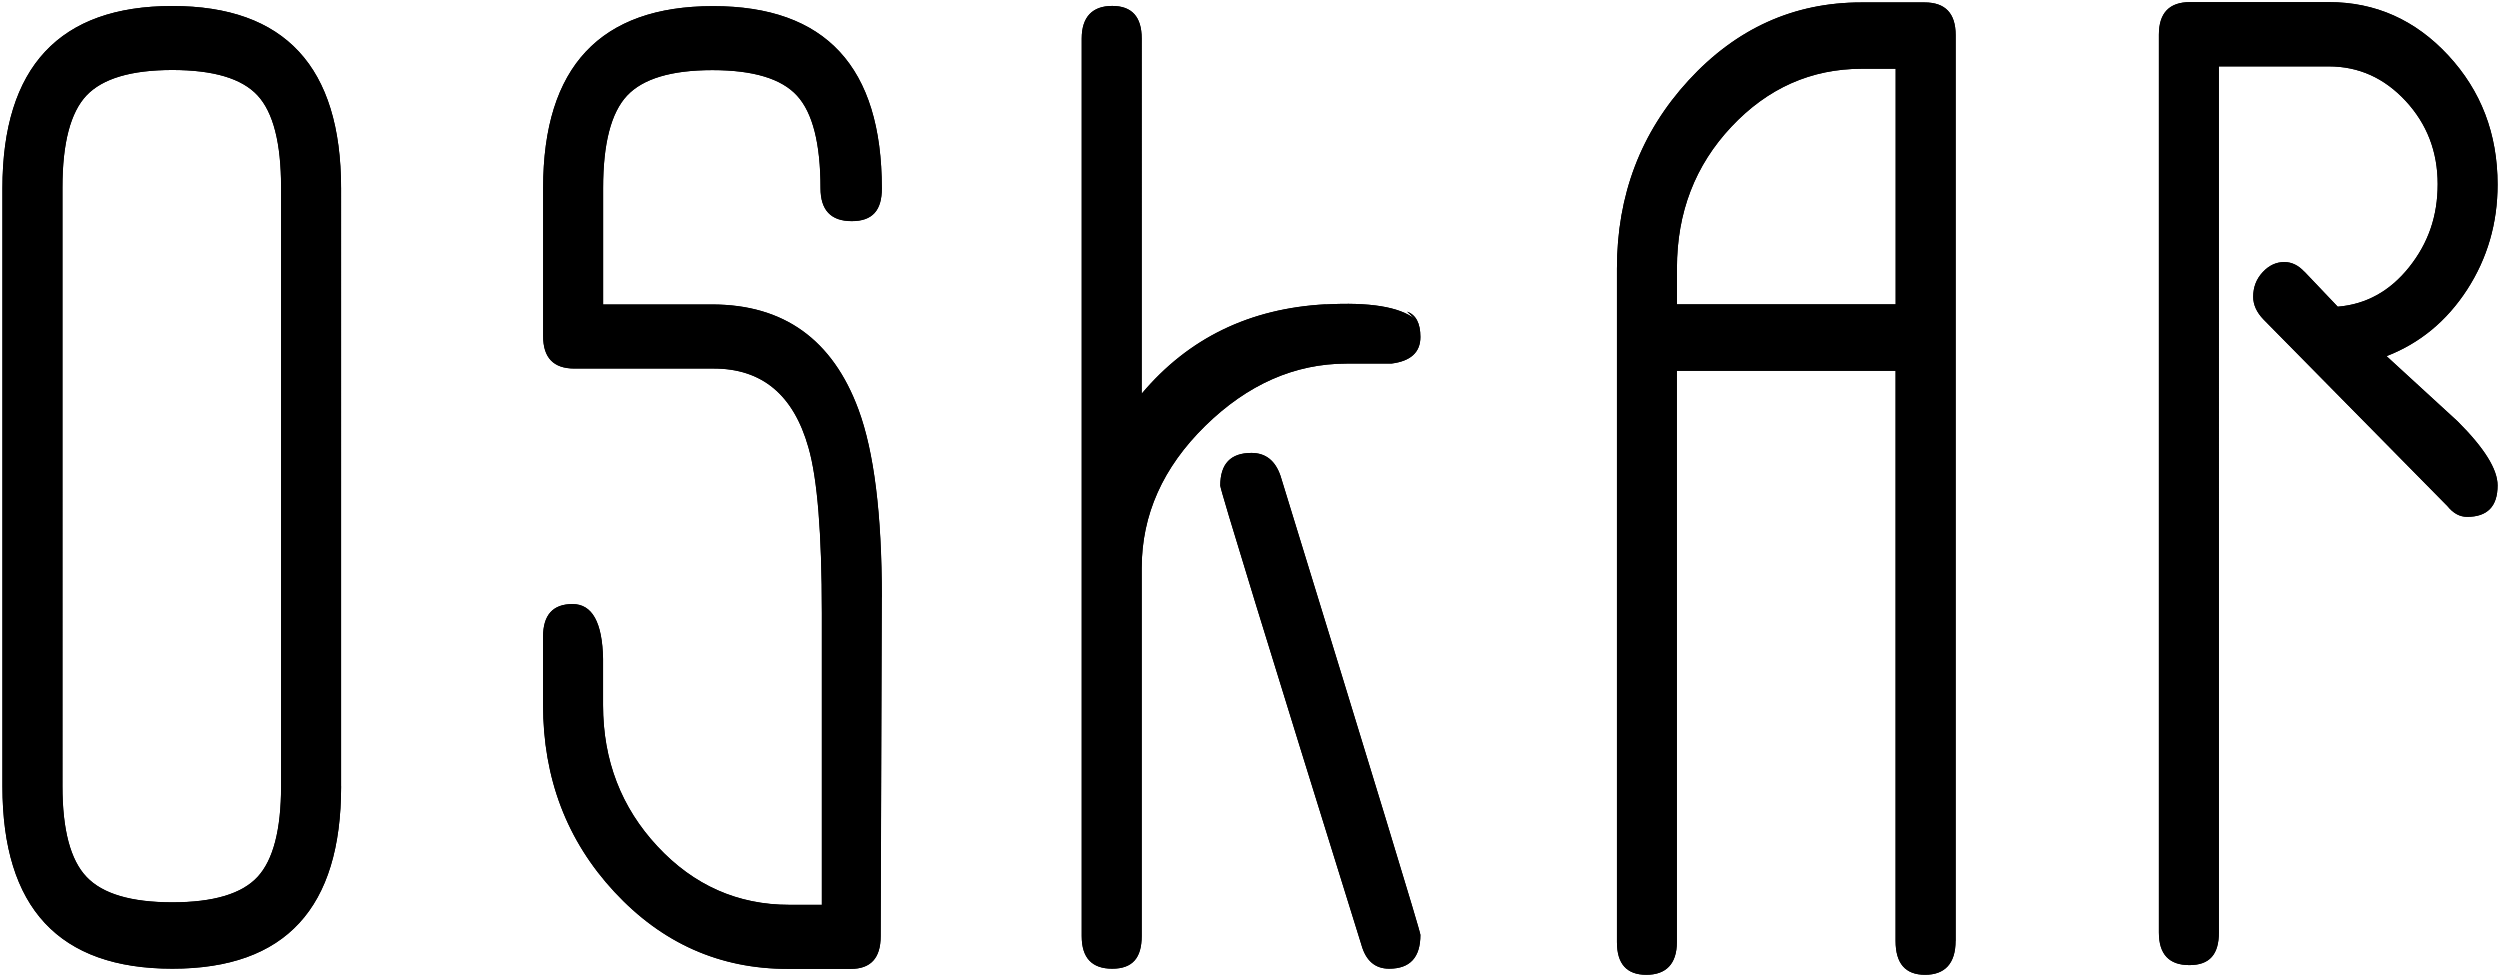 <svg xmlns="http://www.w3.org/2000/svg" viewBox="0 0 319.69 124.95"><path d="M294.67 34.75c-.76-.82-1.61-1.24-2.56-1.24-1.04 0-1.97.43-2.77 1.3-.81.87-1.21 1.92-1.21 3.14 0 1.02.44 1.99 1.33 2.91l23.51 23.86c.74.92 1.58 1.37 2.51 1.37 2.6 0 3.9-1.34 3.9-4.02 0-2.06-1.7-4.79-5.11-8.19l-9.09-8.34c4.26-1.65 7.69-4.48 10.3-8.5 2.6-4.02 3.9-8.5 3.9-13.44 0-6.49-2.11-11.99-6.32-16.53-4.21-4.53-9.3-6.8-15.26-6.8h-17.75c-2.65 0-3.98 1.39-3.98 4.17v114.8c0 2.78 1.3 4.17 3.9 4.17s3.77-1.39 3.77-4.17V8.49h14.06c3.83 0 7.1 1.48 9.83 4.42 2.73 2.95 4.09 6.49 4.09 10.63s-1.22 7.58-3.66 10.64c-2.44 3.05-5.48 4.74-9.12 5.04l-4.26-4.48zm-52.26 4.17h-27.97v-4.64c0-7.11 2.32-13.13 6.96-18.07 4.64-4.94 10.21-7.42 16.71-7.42h4.3v30.12zm7.67 81.4V4.48c0-2.78-1.33-4.17-3.98-4.17h-8.09c-8.62 0-15.98 3.33-22.08 9.97-6.11 6.65-9.16 14.67-9.16 24.05v86.14c0 2.79 1.25 4.18 3.76 4.18s3.9-1.39 3.9-4.18V47.42h27.97v72.9c0 2.88 1.25 4.33 3.77 4.33s3.9-1.44 3.9-4.33m-68.44-.77c0-.41-5.97-19.98-17.89-58.7-.67-1.95-1.9-2.93-3.71-2.93-2.66 0-3.99 1.39-3.99 4.18 0 .52 6.01 20.08 18.04 58.69.57 2.06 1.75 3.08 3.56 3.08 2.66 0 3.99-1.44 3.99-4.33m-12.12-80.63c-9.7.52-17.54 4.32-23.52 11.43V4.92c0-2.77-1.26-4.16-3.77-4.16s-3.9 1.39-3.9 4.17V119.7c0 2.78 1.3 4.17 3.9 4.17s3.77-1.39 3.77-4.18V72.64c0-6.81 2.71-12.87 8.12-18.18 5.42-5.31 11.45-7.97 18.11-7.97h5.7c2.47-.31 3.71-1.44 3.71-3.4 0-1.75-.57-2.83-1.7-3.24l.99.93c-2-1.55-5.8-2.16-11.41-1.85m-56.75 37.45c0-10.62-1-18.62-2.98-23.98-3.31-8.97-9.56-13.46-18.74-13.46H77.12V24.03c0-5.69 1.02-9.62 3.06-11.8 2.04-2.17 5.68-3.26 10.91-3.26s8.84 1.09 10.83 3.27c2 2.18 3 6.13 3 11.83 0 2.8 1.33 4.21 3.99 4.21s3.85-1.39 3.85-4.17c0-15.55-7.19-23.32-21.58-23.32S69.45 8.54 69.45 24.04v18.94c0 2.77 1.33 4.15 3.99 4.15h17.82c6.18 0 10.22 3.37 12.12 10.11 1.14 3.94 1.71 10.99 1.71 21.15v37.32h-4.16c-6.6 0-12.22-2.49-16.86-7.47-4.64-4.98-6.96-11-6.96-18.06v-5.92c-.09-4.67-1.39-7.01-3.9-7.01s-3.77 1.39-3.77 4.19v8.68c0 9.4 3.04 17.38 9.13 23.94 6.09 6.56 13.47 9.84 22.15 9.84h8.07c2.55 0 3.82-1.39 3.82-4.18l.14-43.33zm-76.82 24.16c0 5.57-1.01 9.44-3.01 11.6-2.01 2.17-5.64 3.25-10.9 3.25s-8.92-1.08-10.97-3.25c-2.06-2.16-3.08-6.03-3.08-11.6V23.96c0-5.67 1.03-9.59 3.08-11.76 2.06-2.16 5.71-3.25 10.97-3.25s8.89 1.08 10.9 3.25 3.01 6.08 3.01 11.76v76.57zm7.67.02V24.09C43.62 8.54 36.42.77 22.03.77S.31 8.54.31 24.09v76.46c0 15.55 7.24 23.32 21.73 23.32s21.58-7.77 21.58-23.32"/><path class="cls-1" d="M294.67 34.75c-.76-.82-1.61-1.24-2.56-1.24-1.04 0-1.97.43-2.77 1.3-.81.87-1.21 1.92-1.21 3.14 0 1.02.44 1.99 1.33 2.91l23.51 23.86c.74.92 1.58 1.37 2.51 1.37 2.6 0 3.9-1.34 3.9-4.02 0-2.06-1.7-4.79-5.11-8.19l-9.09-8.34c4.26-1.65 7.69-4.48 10.3-8.5 2.6-4.02 3.9-8.5 3.9-13.44 0-6.49-2.11-11.99-6.32-16.53-4.21-4.53-9.3-6.8-15.26-6.8h-17.75c-2.65 0-3.98 1.39-3.98 4.17v114.8c0 2.78 1.3 4.17 3.9 4.17s3.77-1.39 3.77-4.17V8.49h14.06c3.83 0 7.1 1.48 9.83 4.42 2.73 2.95 4.09 6.49 4.09 10.63s-1.22 7.58-3.66 10.64c-2.44 3.05-5.48 4.74-9.12 5.04l-4.26-4.48zm-52.26 4.17h-27.97v-4.64c0-7.11 2.32-13.13 6.96-18.07 4.64-4.94 10.21-7.42 16.71-7.42h4.3v30.12zm7.67 81.4V4.48c0-2.78-1.33-4.17-3.98-4.17h-8.09c-8.62 0-15.98 3.33-22.08 9.97-6.11 6.65-9.16 14.67-9.16 24.05v86.14c0 2.79 1.25 4.18 3.76 4.18s3.9-1.39 3.9-4.18V47.42h27.97v72.9c0 2.88 1.25 4.33 3.77 4.33s3.9-1.44 3.9-4.33zm-68.44-.77c0-.41-5.97-19.98-17.89-58.7-.67-1.95-1.9-2.93-3.71-2.93-2.66 0-3.99 1.39-3.99 4.18 0 .52 6.01 20.08 18.04 58.69.57 2.06 1.75 3.08 3.56 3.08 2.66 0 3.99-1.44 3.99-4.33zm-12.12-80.63c-9.7.52-17.54 4.32-23.52 11.43V4.92c0-2.77-1.26-4.16-3.77-4.16s-3.9 1.39-3.9 4.17V119.7c0 2.78 1.3 4.17 3.9 4.17s3.77-1.39 3.77-4.18V72.64c0-6.81 2.71-12.87 8.12-18.18 5.42-5.31 11.45-7.97 18.11-7.97h5.7c2.47-.31 3.71-1.44 3.71-3.4 0-1.75-.57-2.83-1.7-3.24l.99.93c-2-1.55-5.8-2.16-11.41-1.85zm-56.75 37.45c0-10.62-1-18.62-2.98-23.98-3.31-8.97-9.56-13.46-18.74-13.46H77.13V24.02c0-5.69 1.02-9.62 3.06-11.8 2.04-2.17 5.68-3.26 10.91-3.26s8.84 1.09 10.83 3.27c2 2.18 3 6.13 3 11.83 0 2.8 1.33 4.21 3.99 4.21s3.85-1.39 3.85-4.17c0-15.55-7.19-23.32-21.58-23.32S69.46 8.53 69.46 24.03v18.94c0 2.77 1.33 4.15 3.99 4.15h17.82c6.18 0 10.22 3.37 12.12 10.11 1.14 3.94 1.71 10.99 1.71 21.15v37.32h-4.16c-6.6 0-12.22-2.49-16.86-7.47-4.64-4.98-6.96-11-6.96-18.06v-5.92c-.09-4.67-1.39-7.01-3.9-7.01s-3.77 1.39-3.77 4.19v8.68c0 9.4 3.04 17.38 9.13 23.94 6.09 6.56 13.47 9.84 22.15 9.84h8.07c2.55 0 3.82-1.39 3.82-4.18l.14-43.33zm-76.82 24.16c0 5.57-1.01 9.44-3.01 11.6-2.01 2.17-5.64 3.25-10.9 3.25s-8.92-1.08-10.97-3.25c-2.06-2.16-3.08-6.03-3.08-11.6V23.96c0-5.67 1.03-9.59 3.08-11.76 2.06-2.16 5.71-3.25 10.97-3.25s8.89 1.08 10.9 3.25 3.01 6.08 3.01 11.76v76.57zm7.67.02V24.09C43.62 8.54 36.42.77 22.03.77S.31 8.54.31 24.09v76.46c0 15.55 7.24 23.32 21.73 23.32s21.58-7.77 21.58-23.32z"/></svg>
